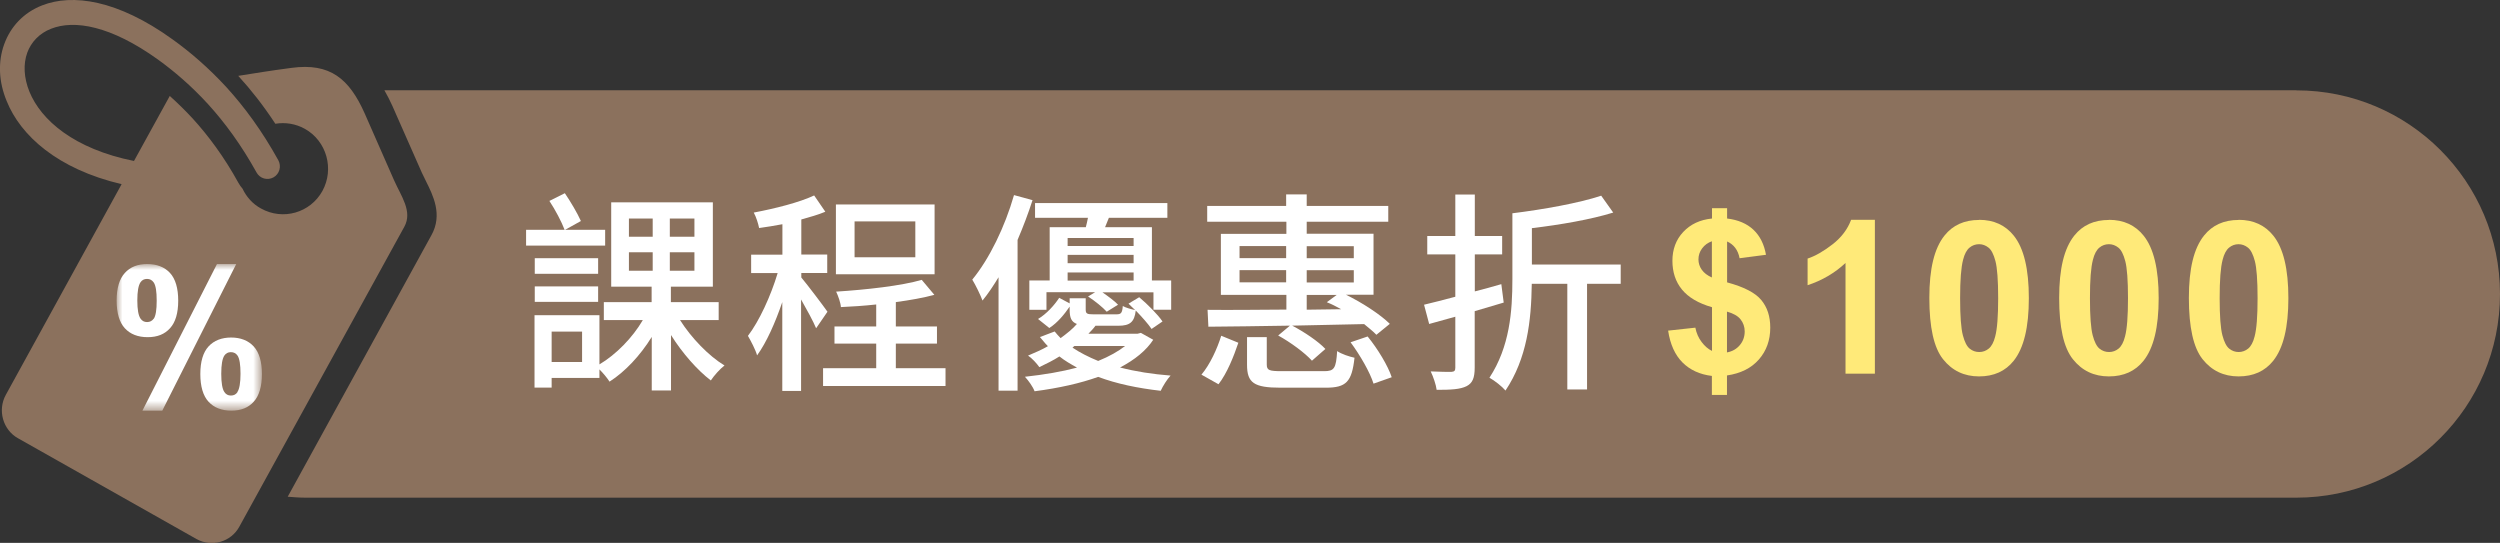 <?xml version="1.0" encoding="UTF-8"?>
<svg id="uuid-77e0a497-428a-406a-a5cc-083576bc6252" data-name="圖層 2" xmlns="http://www.w3.org/2000/svg" xmlns:xlink="http://www.w3.org/1999/xlink" viewBox="0 0 210.28 45.66">
  <rect x="0" y="0" width="210.28" height="45.66" fill="#333333" stroke="none"/>
  <defs>
    <mask id="uuid-4e4c65eb-2550-4c28-bffb-be081501b9d4" data-name="mask" x="9.8" y="22.21" width="12.24" height="12.35" maskUnits="userSpaceOnUse">
      <g id="uuid-2ffbe11e-b413-4c88-b8ef-e51cb262b93c" data-name="mask0 45 2154">
        <path d="m22.03,22.21h-12.24v12.35h12.24v-12.35Z" style="fill: #fff;"/>
      </g>
    </mask>
  </defs>
  <g id="uuid-424b7291-5926-4ecc-a052-e22d7c468600" data-name="圖層 1">
    <g>
      <path d="m193.14,7.59H32.33c.25.43.47.87.67,1.31l2.48,5.62c.11.24.23.48.35.72.59,1.19,1.42,2.81.46,4.54l-12.09,22c.49.04.99.08,1.5.08h167.45c9.46,0,17.13-7.66,17.13-17.13s-7.67-17.13-17.13-17.13h-.01Z" style="fill: #8b715d;"/>
      <path d="m20.04,6.38c1.47-.23,2.64-.43,4.47-.67,3.26-.44,4.86.91,6.16,3.82l2.47,5.62c.59,1.34,1.58,2.63.87,3.92l-13.88,25.23c-.7,1.29-2.33,1.75-3.6,1.04L1.51,36.86c-1.27-.71-1.73-2.36-1.02-3.65L10.23,15.49C4.82,14.22,1.73,11.39.57,8.52-.13,6.85-.17,5.17.35,3.73.88,2.26,1.96,1.07,3.55.45,6.08-.54,9.88-.03,14.51,3.31c1.48,1.06,3.02,2.38,4.54,4.03,1.51,1.66,2.99,3.66,4.36,6.14.28.51.1,1.16-.41,1.44-.5.28-1.14.1-1.42-.41-1.28-2.31-2.66-4.19-4.08-5.75-1.41-1.54-2.84-2.76-4.21-3.75-3.97-2.85-7.04-3.37-9-2.59-.98.38-1.68,1.13-2,2.02-.34.95-.29,2.09.18,3.26.98,2.41,3.77,4.83,8.8,5.84l3.01-5.47c.63.57,1.27,1.19,1.91,1.88,1.34,1.47,2.66,3.24,3.87,5.44.1.17.21.34.34.48.32.68.85,1.29,1.56,1.67,1.83,1.02,4.14.37,5.16-1.48,1.01-1.85.36-4.19-1.47-5.22-.78-.44-1.68-.57-2.49-.43-1.01-1.54-2.05-2.86-3.12-4.03h-.03.02Z" style="fill: #8b715d; fill-rule: evenodd;"/>
      <g style="fill: none; mask: url(#uuid-4e4c65eb-2550-4c28-bffb-be081501b9d4);">
        <g>
          <path d="m14.3,22.96c-.46-.5-1.11-.75-1.92-.75s-1.43.25-1.88.75c-.46.5-.69,1.28-.69,2.32s.23,1.83.69,2.33c.46.5,1.1.75,1.92.75s1.43-.25,1.88-.75c.46-.5.69-1.28.69-2.32s-.23-1.83-.69-2.33Zm-1.37,3.84c-.13.19-.32.29-.56.29s-.42-.1-.55-.29c-.18-.26-.27-.77-.27-1.53s.09-1.27.27-1.53c.13-.19.31-.28.55-.28s.42.1.56.3c.17.25.25.75.25,1.53s-.08,1.27-.25,1.53v-.02Z" style="fill: #fff; fill-rule: evenodd;"/>
          <path d="m13.65,34.54h-1.67l6.27-12.33h1.62l-6.22,12.33Z" style="fill: #fff; fill-rule: evenodd;"/>
          <path d="m21.34,29.14c-.46-.5-1.11-.75-1.9-.75s-1.44.25-1.9.75c-.46.5-.69,1.28-.69,2.32s.23,1.83.69,2.33c.46.5,1.1.75,1.92.75s1.43-.25,1.88-.75c.46-.5.69-1.29.69-2.33s-.23-1.82-.69-2.32Zm-1.37,3.85c-.13.19-.31.28-.55.28s-.42-.1-.55-.3c-.17-.25-.26-.76-.26-1.53s.09-1.27.26-1.53c.13-.19.31-.29.55-.29s.43.1.56.29c.17.25.25.77.25,1.53s-.09,1.27-.26,1.53v.02Z" style="fill: #fff; fill-rule: evenodd;"/>
        </g>
      </g>
      <g>
        <path d="m50.89,20.66h-6.64v-1.33h3.24c-.25-.67-.79-1.69-1.28-2.43l1.3-.65c.5.74,1.06,1.69,1.35,2.34l-1.33.74h3.37v1.33Zm6.32,6.28c.94,1.48,2.41,3.01,3.73,3.8-.38.29-.88.85-1.15,1.26-1.13-.86-2.4-2.3-3.35-3.82v4.66h-1.62v-4.5c-.97,1.57-2.25,2.93-3.55,3.76-.2-.31-.52-.7-.85-1.03v.72h-4.02v.81h-1.44v-6.09h5.46v4.14c1.4-.83,2.79-2.25,3.65-3.73h-3.28v-1.51h4.02v-1.3h-3.4v-7.09h8.55v7.09h-3.53v1.3h4.02v1.51h-3.24Zm-6.9-3.91h-5.33v-1.31h5.33v1.31Zm-5.33,1.06h5.33v1.3h-5.33v-1.3Zm3.98,3.8h-2.56v2.56h2.56v-2.56Zm3.94-7.98h2v-1.53h-2v1.53Zm0,2.86h2v-1.55h-2v1.55Zm5.51-4.39h-2.07v1.53h2.07v-1.53Zm0,2.84h-2.07v1.55h2.07v-1.55Z" style="fill: #fff;"/>
        <path d="m68.64,27.6c-.23-.56-.77-1.55-1.26-2.41v7.69h-1.58v-7.47c-.59,1.73-1.33,3.4-2.12,4.48-.13-.47-.52-1.21-.77-1.64.94-1.22,1.93-3.37,2.5-5.28h-2.23v-1.55h2.63v-2.56c-.67.13-1.33.23-1.96.32-.07-.36-.25-.94-.45-1.3,1.8-.34,3.83-.85,5.08-1.44l.94,1.37c-.59.25-1.3.45-2.02.65v2.95h2.18v1.55h-2.18v.38c.49.58,1.89,2.43,2.2,2.88l-.94,1.37Zm10.89,3.37v1.5h-10.3v-1.5h4.47v-2.07h-3.51v-1.44h3.51v-1.85c-1.01.11-2.03.18-2.97.22-.02-.36-.23-.94-.4-1.3,2.52-.16,5.49-.49,7.2-.99l1.06,1.26c-.92.25-2.05.45-3.24.61v2.05h3.46v1.44h-3.46v2.07h4.18Zm-.92-7.9h-8.3v-5.87h8.3v5.87Zm-1.62-4.45h-5.11v3.02h5.11v-3.02Z" style="fill: #fff;"/>
        <path d="m86.85,16.83c-.36,1.12-.79,2.25-1.26,3.35v12.68h-1.6v-9.54c-.45.74-.88,1.39-1.35,1.96-.14-.4-.59-1.33-.86-1.76,1.44-1.75,2.74-4.43,3.51-7.11l1.57.43Zm10.17,11.72c-.61.94-1.57,1.71-2.81,2.36,1.3.34,2.72.56,4.25.68-.29.31-.65.88-.83,1.28-1.93-.22-3.71-.59-5.26-1.17-1.51.54-3.29.94-5.35,1.21-.14-.38-.5-.88-.81-1.22,1.64-.18,3.11-.43,4.38-.77-.52-.29-1.03-.58-1.48-.94-.5.32-1.08.61-1.69.9-.22-.32-.63-.76-.95-.97.59-.25,1.17-.5,1.67-.79-.25-.25-.45-.52-.67-.77l1.24-.47c.16.2.32.38.5.56.54-.4,1.01-.77,1.37-1.19-.47-.18-.61-.52-.61-1.21v-.25c-.43.63-1.01,1.35-1.71,1.8l-.95-.76c.7-.41,1.37-1.15,1.78-1.78l.88.47v-.43h1.35v.95c0,.34.11.4.65.4h1.93c.4,0,.49-.11.54-.7.23.14.7.27,1.04.34-.2-.18-.4-.38-.56-.54l.9-.54c.7.59,1.57,1.46,1.96,2.04l-.92.63c-.29-.43-.81-1.01-1.33-1.55-.11.97-.49,1.28-1.46,1.28h-1.93c-.16.23-.38.45-.59.67h4.14l.27-.07,1.04.58Zm1.49-4.95v2.45h-1.49v-1.46h-4.29c.49.34,1.03.74,1.31,1.04l-.95.59c-.32-.36-1.01-.92-1.57-1.28l.59-.36h-4.09v1.48h-1.44v-2.47h1.71v-4.48h3.04c.07-.27.13-.52.18-.79h-4.45v-1.24h11.13v1.24h-4.92l-.32.79h3.94v4.48h1.6Zm-8.71-3.58v.67h5.55v-.67h-5.55Zm5.55,1.42h-5.55v.7h5.55v-.7Zm-5.55,2.16h5.55v-.68h-5.55v.68Zm.41,5.64c.61.41,1.35.79,2.16,1.12.94-.38,1.69-.81,2.27-1.26h-4.27l-.16.14Z" style="fill: #fff;"/>
        <path d="m101.05,31.52c.72-.85,1.33-2.18,1.67-3.28l1.44.59c-.38,1.13-.95,2.57-1.67,3.49l-1.44-.81Zm7.13-12.87h-6.64v-1.33h6.64v-.97h1.73v.97h6.86v1.33h-6.86v1.01h5.62v5.13h-2.32c1.39.68,2.9,1.67,3.69,2.45l-1.13.92c-.27-.29-.65-.58-1.03-.9-2.02.05-4.09.09-6.05.13,1.03.54,2.2,1.33,2.79,1.96l-1.13.99c-.58-.65-1.8-1.55-2.84-2.12l.99-.83c-2.59.05-5.01.07-6.86.09l-.07-1.42c1.75.02,4.09,0,6.63-.02v-1.24h-5.51v-5.13h5.51v-1.01Zm-3.92,3.06h3.92v-1.01h-3.92v1.01Zm3.92,2.04v-1.03h-3.92v1.03h3.92Zm3.19,7.47c.85,0,1.01-.22,1.1-1.69.36.25,1.03.47,1.46.56-.22,2.03-.7,2.52-2.41,2.52h-3.82c-2.23,0-2.81-.41-2.81-1.93v-2.32h1.66v2.3c0,.49.2.56,1.28.56h3.55Zm-1.46-10.51v1.01h3.96v-1.01h-3.96Zm3.96,2.02h-3.96v1.03h3.96v-1.03Zm-1.06,3.28c-.41-.23-.81-.43-1.21-.59l.83-.61h-2.52v1.24l2.9-.04Zm2.23,2.3c.85,1.04,1.71,2.47,2.02,3.42l-1.53.54c-.29-.94-1.12-2.38-1.93-3.48l1.44-.49Z" style="fill: #fff;"/>
        <path d="m124.04,26.16v4.75c0,.88-.18,1.31-.68,1.57-.54.27-1.31.31-2.52.31-.05-.42-.29-1.12-.5-1.55.76.04,1.51.04,1.73.04.25-.02.34-.09.34-.34v-4.3l-2.2.61-.43-1.62c.74-.18,1.64-.4,2.63-.67v-3.56h-2.36v-1.55h2.36v-3.49h1.64v3.49h2.3v1.55h-2.3v3.11c.74-.18,1.49-.4,2.23-.61l.2,1.55-2.43.72Zm12.28-2.29h-2.83v8.89h-1.66v-8.89h-2.99c-.04,3.13-.4,6.27-2.21,8.98-.31-.36-.88-.81-1.35-1.08,1.71-2.61,1.93-5.58,1.93-8.3v-5.53c2.59-.32,5.62-.86,7.47-1.48l1.01,1.42c-1.87.58-4.47,1.03-6.84,1.31v3.06h7.47v1.6Z" style="fill: #fff;"/>
      </g>
      <g>
        <path d="m144,29.52v-3.68c-1.15-.33-1.99-.83-2.53-1.49s-.8-1.47-.8-2.42.3-1.77.91-2.42,1.41-1.03,2.42-1.13v-.87h1.27v.87c.93.11,1.67.43,2.22.95s.9,1.23,1.05,2.1l-2.22.29c-.13-.69-.49-1.16-1.05-1.41v3.44c1.41.38,2.36.87,2.87,1.48s.76,1.38.76,2.33c0,1.06-.32,1.95-.96,2.68s-1.53,1.17-2.68,1.34v1.64h-1.27v-1.6c-1.01-.12-1.84-.5-2.47-1.13s-1.04-1.53-1.21-2.68l2.29-.25c.09.47.27.87.53,1.21s.54.59.86.74Zm0-9.23c-.35.12-.62.32-.83.6s-.31.59-.31.93c0,.31.09.6.28.87s.47.48.85.65v-3.04Zm1.27,9.35c.44-.08.8-.29,1.07-.61s.41-.71.41-1.15c0-.39-.12-.73-.35-1.02s-.61-.5-1.14-.65v3.43Z" style="fill: #ffea79;"/>
        <path d="m157.7,31.43h-2.47v-9.31c-.9.84-1.97,1.47-3.19,1.87v-2.24c.64-.21,1.34-.61,2.1-1.2s1.27-1.28,1.56-2.06h2v12.94Z" style="fill: #ffea79;"/>
        <path d="m166.46,18.49c1.25,0,2.22.45,2.93,1.34.84,1.05,1.26,2.8,1.26,5.25s-.42,4.19-1.27,5.26c-.7.88-1.67,1.32-2.92,1.32s-2.26-.48-3.03-1.45-1.15-2.68-1.15-5.15.42-4.17,1.27-5.24c.7-.88,1.67-1.32,2.92-1.32Zm0,2.05c-.3,0-.57.1-.8.29s-.42.53-.54,1.02c-.17.64-.25,1.71-.25,3.23s.08,2.55.23,3.12.34.94.58,1.13.5.28.8.28.57-.1.8-.29.42-.53.54-1.02c.17-.63.25-1.71.25-3.22s-.08-2.55-.23-3.12-.34-.94-.58-1.13-.5-.29-.79-.29Z" style="fill: #ffea79;"/>
        <path d="m177.38,18.49c1.25,0,2.22.45,2.93,1.34.84,1.05,1.26,2.8,1.26,5.25s-.42,4.19-1.27,5.26c-.7.88-1.67,1.32-2.92,1.32s-2.26-.48-3.03-1.45-1.15-2.68-1.15-5.15.42-4.17,1.27-5.24c.7-.88,1.67-1.32,2.92-1.32Zm0,2.05c-.3,0-.57.1-.8.29s-.42.53-.54,1.02c-.17.64-.25,1.71-.25,3.23s.08,2.55.23,3.12.34.94.58,1.13.5.28.8.28.57-.1.8-.29.42-.53.54-1.02c.17-.63.25-1.71.25-3.22s-.08-2.55-.23-3.12-.34-.94-.58-1.13-.5-.29-.79-.29Z" style="fill: #ffea79;"/>
        <path d="m188.29,18.49c1.25,0,2.22.45,2.93,1.34.84,1.05,1.26,2.8,1.26,5.25s-.42,4.19-1.27,5.26c-.7.88-1.67,1.32-2.92,1.32s-2.26-.48-3.03-1.45-1.15-2.68-1.15-5.15.42-4.17,1.27-5.24c.7-.88,1.67-1.32,2.92-1.32Zm0,2.05c-.3,0-.57.1-.8.29s-.42.53-.54,1.02c-.17.64-.25,1.71-.25,3.23s.08,2.55.23,3.12.34.94.58,1.13.5.28.79.28.57-.1.8-.29.42-.53.54-1.02c.17-.63.25-1.71.25-3.22s-.08-2.55-.23-3.12-.34-.94-.58-1.13-.5-.29-.8-.29Z" style="fill: #ffea79;"/>
      </g>
    </g>
  </g>
</svg>